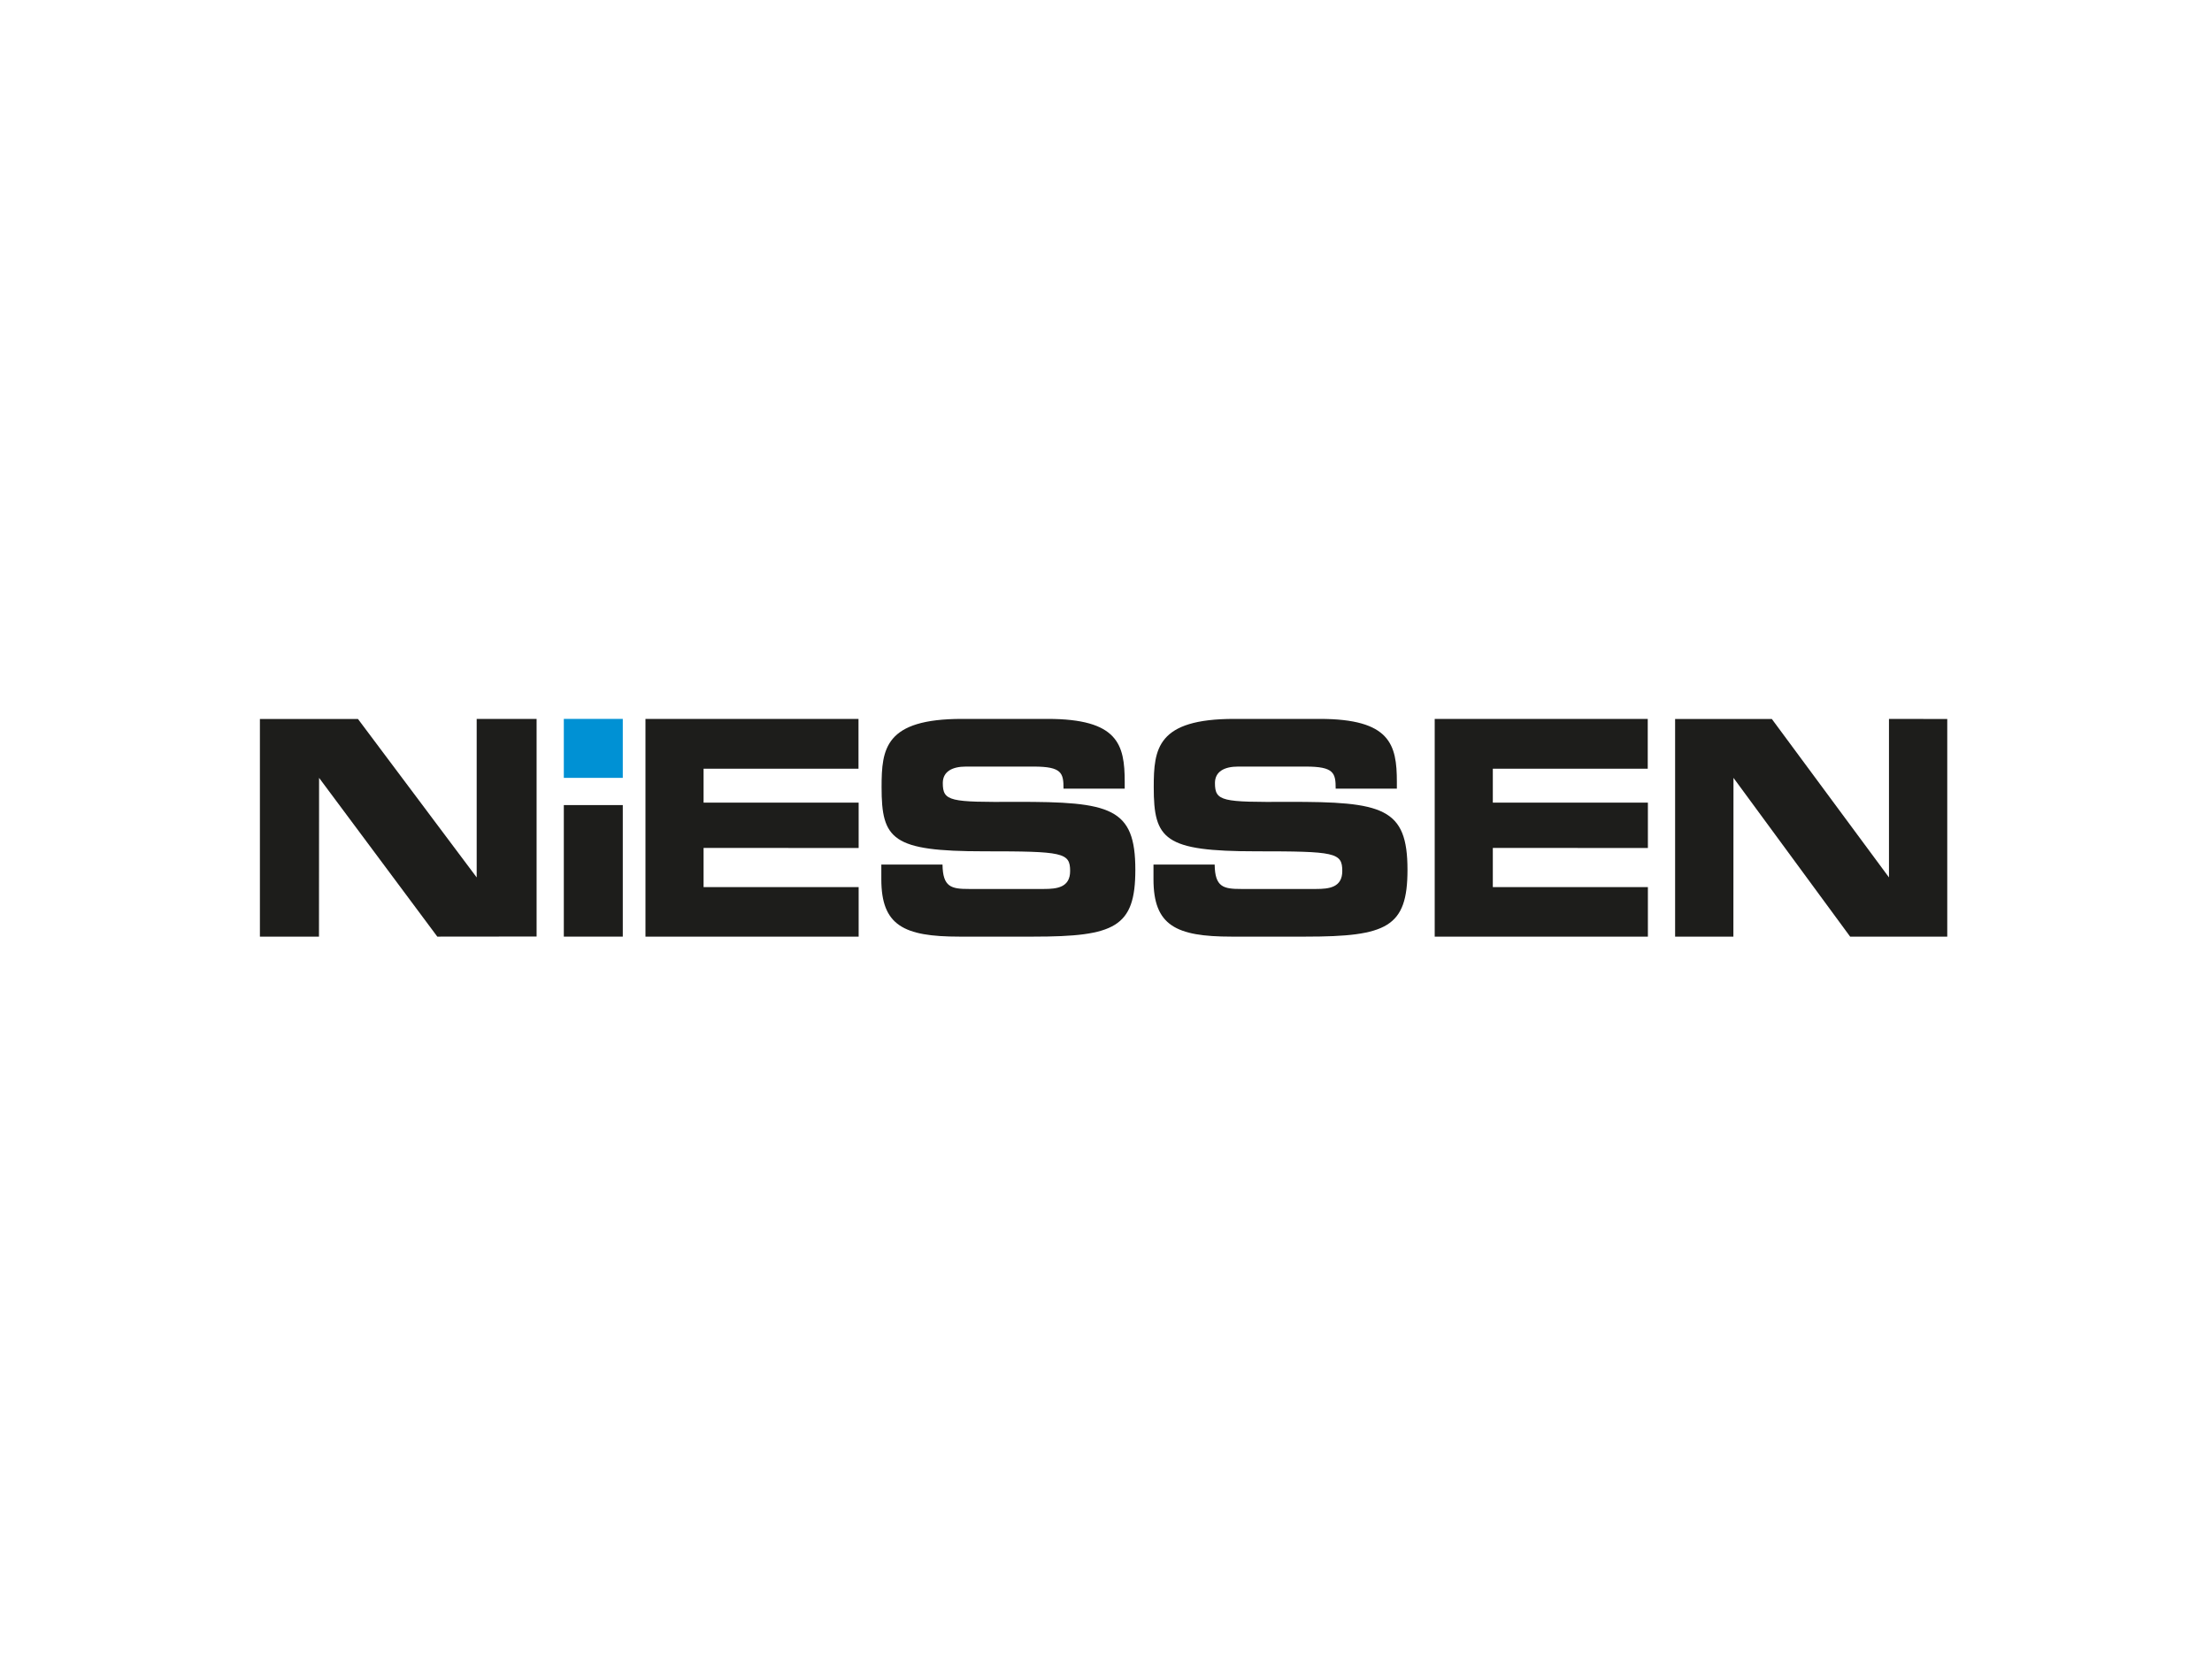 <?xml version="1.0" encoding="UTF-8"?>
<svg width="400px" height="300px" viewBox="0 0 400 300" version="1.1" xmlns="http://www.w3.org/2000/svg" xmlns:xlink="http://www.w3.org/1999/xlink">
    <!-- Generator: Sketch 53 (72520) - https://sketchapp.com -->
    <title>Niessen</title>
    <desc>Created with Sketch.</desc>
    <g id="Page-1" stroke="none" stroke-width="1" fill="none" fill-rule="evenodd">
        <g id="Niessen">
            <rect id="Rectangle-Copy-2" fill="#FFFFFF" x="0" y="0" width="400" height="300"></rect>
            <g transform="translate(47, 130)">
                <polygon id="Fill-3" fill="#1D1D1B" points="54.956 39.371 65.619 39.371 65.619 15.584 54.956 15.584"></polygon>
                <polygon id="Fill-5" fill="#0091D4" points="54.956 10.663 65.619 10.663 65.619 0 54.956 0"></polygon>
                <path d="M112.372,28.997 C112.372,37.349 116.409,39.371 126.474,39.371 L139.885,39.371 C154.589,39.371 158.305,37.667 158.305,27.293 C158.305,16.068 153.891,14.951 136.694,15.004 C124.833,15.057 123.488,14.951 123.488,11.6 C123.488,9.523 125.181,8.621 127.671,8.621 L139.932,8.621 C145.02,8.621 145.318,9.789 145.318,12.611 L156.383,12.611 L156.383,11.385 C156.383,4.628 155.184,0 142.427,0 L126.977,0 C113.021,0 112.419,5.375 112.419,12.345 C112.419,21.814 114.314,23.943 130.96,23.943 C145.217,23.943 146.513,24.154 146.513,27.506 C146.513,30.488 144.122,30.753 141.78,30.753 L128.221,30.753 C125.033,30.753 123.488,30.433 123.436,26.338 L112.372,26.338 L112.372,28.997 Z" id="Fill-6" fill="#1D1D1B"></path>
                <path d="M161.586,28.997 C161.586,37.349 165.623,39.371 175.69,39.371 L189.099,39.371 C203.803,39.371 207.519,37.667 207.519,27.293 C207.519,16.068 203.105,14.951 185.908,15.004 C174.047,15.057 172.702,14.951 172.702,11.6 C172.702,9.523 174.395,8.621 176.885,8.621 L189.148,8.621 C194.234,8.621 194.532,9.789 194.532,12.611 L205.597,12.611 L205.597,11.385 C205.597,4.628 204.4,0 191.64,0 L176.191,0 C162.235,0 161.633,5.375 161.633,12.345 C161.633,21.814 163.53,23.943 180.176,23.943 C194.431,23.943 195.727,24.154 195.727,27.506 C195.727,30.488 193.336,30.753 190.994,30.753 L177.435,30.753 C174.247,30.753 172.702,30.433 172.65,26.338 L161.586,26.338 L161.586,28.997 Z" id="Fill-7" fill="#1D1D1B"></path>
                <polygon id="Fill-8" fill="#1D1D1B" points="69.72 39.371 108.271 39.371 108.271 30.419 80.229 30.419 80.229 23.329 108.271 23.347 108.271 15.14 80.229 15.14 80.229 9.012 108.244 9.012 108.244 0 69.72 0"></polygon>
                <polygon id="Fill-9" fill="#1D1D1B" points="212.44 39.371 250.991 39.371 250.991 30.419 222.949 30.419 222.949 23.329 250.991 23.347 250.991 15.14 222.949 15.14 222.949 9.012 250.965 9.012 250.965 0 212.44 0"></polygon>
                <polygon id="Fill-10" fill="#1D1D1B" points="255.913 39.371 266.452 39.371 266.469 10.66 287.563 39.371 305.126 39.371 305.126 0.018 294.587 0 294.587 28.664 273.406 0.018 255.913 0.018"></polygon>
                <polygon id="Fill-11" fill="#1D1D1B" points="0 39.371 10.682 39.371 10.7 10.662 32.08 39.371 50.034 39.353 50.034 0 39.2 0 39.2 28.667 17.733 0.018 0 0.018"></polygon>
            </g>
        </g>
    </g>
</svg>